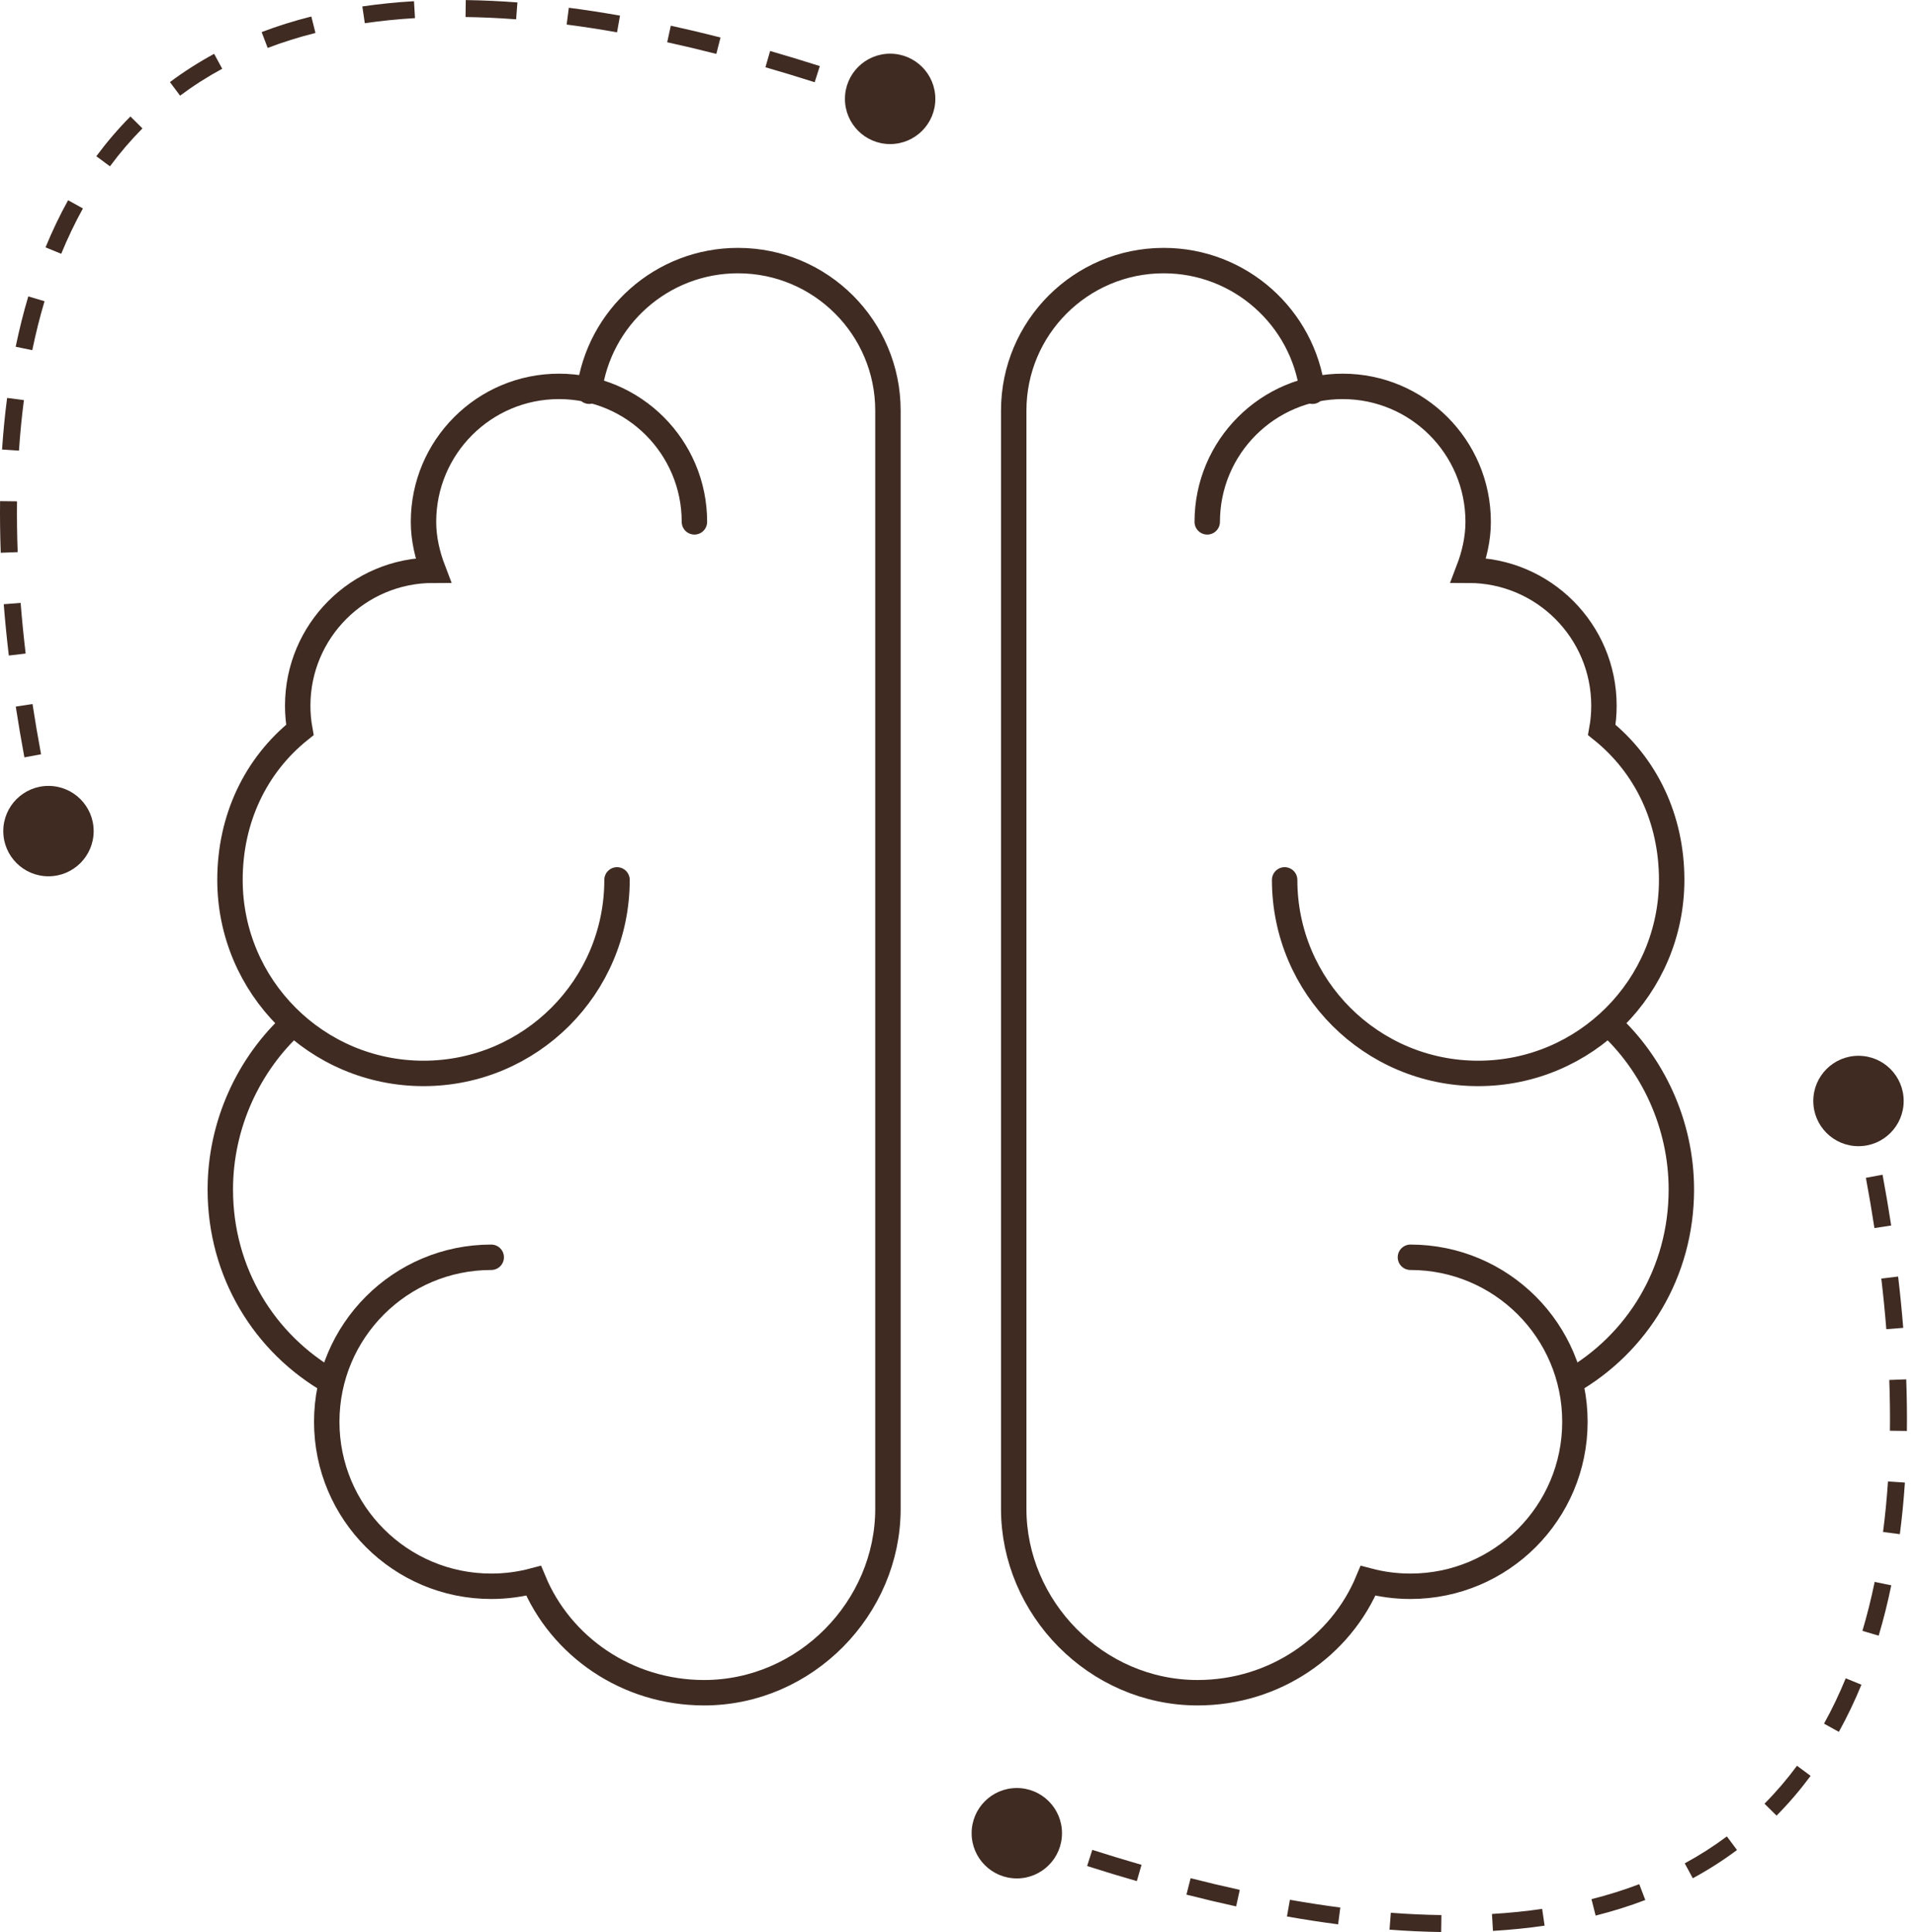 <?xml version="1.0" encoding="UTF-8"?> <svg xmlns="http://www.w3.org/2000/svg" width="226" height="228" viewBox="0 0 226 228" fill="none"><path d="M142.473 61.583C142.473 52.754 149.63 45.596 158.459 45.596C167.289 45.596 174.446 52.754 174.446 61.583C174.446 63.595 173.982 65.519 173.304 67.293C182.133 67.293 189.291 74.45 189.291 83.279C189.291 84.253 189.203 85.207 189.036 86.134C194.257 90.319 197.284 96.621 197.284 103.833C197.284 116.446 187.059 126.671 174.446 126.671C161.833 126.671 151.608 116.446 151.608 103.833M166.453 148.367C177.174 148.367 185.865 157.058 185.865 167.779C185.865 178.5 177.174 187.191 166.453 187.191C164.724 187.191 163.048 186.965 161.453 186.541C158.237 194.287 150.439 199.752 141.331 199.752C129.349 199.752 119.635 189.723 119.635 178.056V48.451C119.635 38.676 127.559 30.752 137.334 30.752C146.336 30.752 153.768 37.471 154.888 46.167M189.794 120.745C195.061 125.548 198.426 132.683 198.426 140.374C198.426 150.158 193.228 158.568 185.294 163.087" stroke="#3F2B22" stroke-width="3" stroke-linecap="round"></path><path d="M81.953 61.583C81.953 52.754 74.795 45.596 65.966 45.596C57.137 45.596 49.98 52.754 49.98 61.583C49.98 63.595 50.444 65.519 51.122 67.293C42.292 67.293 35.135 74.45 35.135 83.279C35.135 84.253 35.222 85.207 35.389 86.134C30.168 90.319 27.142 96.621 27.142 103.833C27.142 116.446 37.367 126.671 49.98 126.671C62.593 126.671 72.818 116.446 72.818 103.833M57.973 148.367C47.252 148.367 38.561 157.058 38.561 167.779C38.561 178.5 47.252 187.191 57.973 187.191C59.702 187.191 61.377 186.965 62.973 186.541C66.189 194.287 73.986 199.752 83.095 199.752C95.077 199.752 104.791 189.723 104.791 178.056V48.451C104.791 38.676 96.866 30.752 87.091 30.752C78.09 30.752 70.658 37.471 69.538 46.167M34.632 120.745C29.364 125.548 26 132.683 26 140.374C26 150.158 31.197 158.568 39.132 163.087" stroke="#3F2B22" stroke-width="3" stroke-linecap="round"></path><path d="M224.663 129.924C224.663 126.978 222.276 124.591 219.33 124.591C216.384 124.591 213.997 126.978 213.997 129.924C213.997 132.87 216.384 135.257 219.33 135.257C222.276 135.257 224.663 132.87 224.663 129.924ZM125.333 216.331C125.333 213.386 122.946 210.998 120 210.998C117.055 210.998 114.667 213.386 114.667 216.331C114.667 219.277 117.055 221.665 120 221.665C122.946 221.665 125.333 219.277 125.333 216.331ZM218.356 130.149C218.583 131.131 218.803 132.112 219.015 133.092L220.97 132.668C220.755 131.679 220.533 130.689 220.304 129.699L218.356 130.149ZM220.205 138.991C220.574 140.976 220.911 142.953 221.213 144.921L223.19 144.617C222.884 142.628 222.544 140.63 222.171 138.625L220.205 138.991ZM222.023 150.877C222.26 152.885 222.459 154.879 222.615 156.855L224.609 156.696C224.45 154.694 224.25 152.675 224.009 150.643L222.023 150.877ZM222.965 162.845C223.039 164.868 223.065 166.866 223.042 168.837L225.042 168.861C225.066 166.856 225.039 164.825 224.964 162.772L222.965 162.845ZM222.811 174.821C222.676 176.846 222.483 178.835 222.228 180.783L224.211 181.042C224.472 179.05 224.669 177.019 224.807 174.954L222.811 174.821ZM221.241 186.676C220.833 188.656 220.352 190.583 219.795 192.452L221.712 193.022C222.286 191.095 222.781 189.113 223.2 187.08L221.241 186.676ZM217.826 198.05C217.063 199.909 216.21 201.695 215.264 203.402L217.013 204.371C217.999 202.593 218.885 200.736 219.676 198.809L217.826 198.05ZM212.074 208.373C210.901 209.957 209.624 211.451 208.239 212.848L209.66 214.256C211.114 212.789 212.452 211.222 213.681 209.563L212.074 208.373ZM203.798 216.71C202.248 217.868 200.592 218.93 198.824 219.888L199.778 221.647C201.629 220.642 203.367 219.529 204.995 218.313L203.798 216.71ZM193.459 222.344C191.676 223.024 189.797 223.615 187.821 224.113L188.309 226.052C190.358 225.536 192.312 224.922 194.171 224.213L193.459 222.344ZM181.998 225.261C180.102 225.538 178.128 225.74 176.075 225.862L176.193 227.858C178.302 227.733 180.333 227.526 182.288 227.24L181.998 225.261ZM170.11 225.992C168.182 225.965 166.192 225.875 164.138 225.719L163.987 227.713C166.08 227.872 168.111 227.964 170.082 227.992L170.11 225.992ZM158.177 225.102C156.246 224.851 154.264 224.547 152.229 224.187L151.881 226.156C153.944 226.522 155.957 226.831 157.92 227.085L158.177 225.102ZM146.311 223.015C144.42 222.601 142.487 222.143 140.512 221.639L140.018 223.577C142.014 224.087 143.969 224.55 145.884 224.968L146.311 223.015ZM134.717 220.063C132.817 219.515 130.88 218.926 128.906 218.297L128.298 220.203C130.29 220.837 132.244 221.431 134.163 221.984L134.717 220.063ZM123.243 216.414C122.283 216.082 121.315 215.741 120.338 215.39L119.662 217.273C120.646 217.626 121.622 217.97 122.59 218.305L123.243 216.414Z" fill="#3F2B22"></path><path d="M0.387 98.076C0.387 101.022 2.775 103.409 5.72 103.409C8.666 103.409 11.054 101.022 11.054 98.076C11.054 95.13 8.666 92.743 5.72 92.743C2.775 92.743 0.387 95.13 0.387 98.076ZM99.717 11.669C99.717 14.614 102.105 17.002 105.05 17.002C107.996 17.002 110.384 14.614 110.384 11.669C110.384 8.723 107.996 6.335 105.05 6.335C102.105 6.335 99.717 8.723 99.717 11.669ZM6.695 97.85C6.467 96.869 6.247 95.888 6.035 94.908L4.08 95.332C4.295 96.321 4.517 97.311 4.746 98.302L6.695 97.85ZM4.846 89.009C4.476 87.024 4.139 85.047 3.837 83.079L1.861 83.383C2.166 85.372 2.506 87.37 2.879 89.375L4.846 89.009ZM3.027 77.123C2.79 75.115 2.592 73.121 2.435 71.145L0.441 71.303C0.6 73.306 0.801 75.325 1.041 77.357L3.027 77.123ZM2.085 65.155C2.012 63.132 1.985 61.134 2.008 59.163L0.008 59.139C-0.015 61.144 0.012 63.175 0.087 65.228L2.085 65.155ZM2.239 53.179C2.374 51.154 2.568 49.165 2.822 47.217L0.839 46.958C0.579 48.95 0.381 50.981 0.243 53.046L2.239 53.179ZM3.809 41.324C4.218 39.344 4.699 37.417 5.255 35.548L3.338 34.977C2.765 36.905 2.27 38.888 1.85 40.92L3.809 41.324ZM7.224 29.95C7.988 28.091 8.841 26.305 9.786 24.598L8.037 23.629C7.051 25.407 6.165 27.264 5.374 29.191L7.224 29.95ZM12.976 19.628C14.15 18.043 15.427 16.549 16.811 15.152L15.391 13.744C13.937 15.211 12.598 16.778 11.369 18.437L12.976 19.628ZM21.252 11.29C22.802 10.132 24.459 9.07 26.226 8.112L25.272 6.353C23.421 7.358 21.683 8.471 20.055 9.687L21.252 11.29ZM31.591 5.656C33.375 4.976 35.253 4.385 37.229 3.887L36.741 1.948C34.692 2.464 32.739 3.078 30.879 3.787L31.591 5.656ZM43.052 2.739C44.948 2.462 46.922 2.26 48.976 2.138L48.857 0.142C46.749 0.267 44.718 0.474 42.762 0.76L43.052 2.739ZM54.941 2.008C56.868 2.035 58.858 2.125 60.912 2.281L61.064 0.287C58.97 0.128 56.939 0.036 54.968 0.008L54.941 2.008ZM66.873 2.898C68.804 3.149 70.787 3.453 72.821 3.813L73.17 1.844C71.106 1.478 69.093 1.169 67.13 0.915L66.873 2.898ZM78.74 4.985C80.63 5.399 82.563 5.857 84.538 6.361L85.032 4.423C83.036 3.913 81.081 3.45 79.166 3.032L78.74 4.985ZM90.333 7.937C92.233 8.485 94.17 9.074 96.145 9.703L96.752 7.797C94.761 7.163 92.806 6.569 90.887 6.016L90.333 7.937ZM101.807 11.585C102.767 11.918 103.736 12.259 104.712 12.61L105.388 10.727C104.404 10.374 103.428 10.03 102.461 9.695L101.807 11.585Z" fill="#3F2B22"></path></svg> 